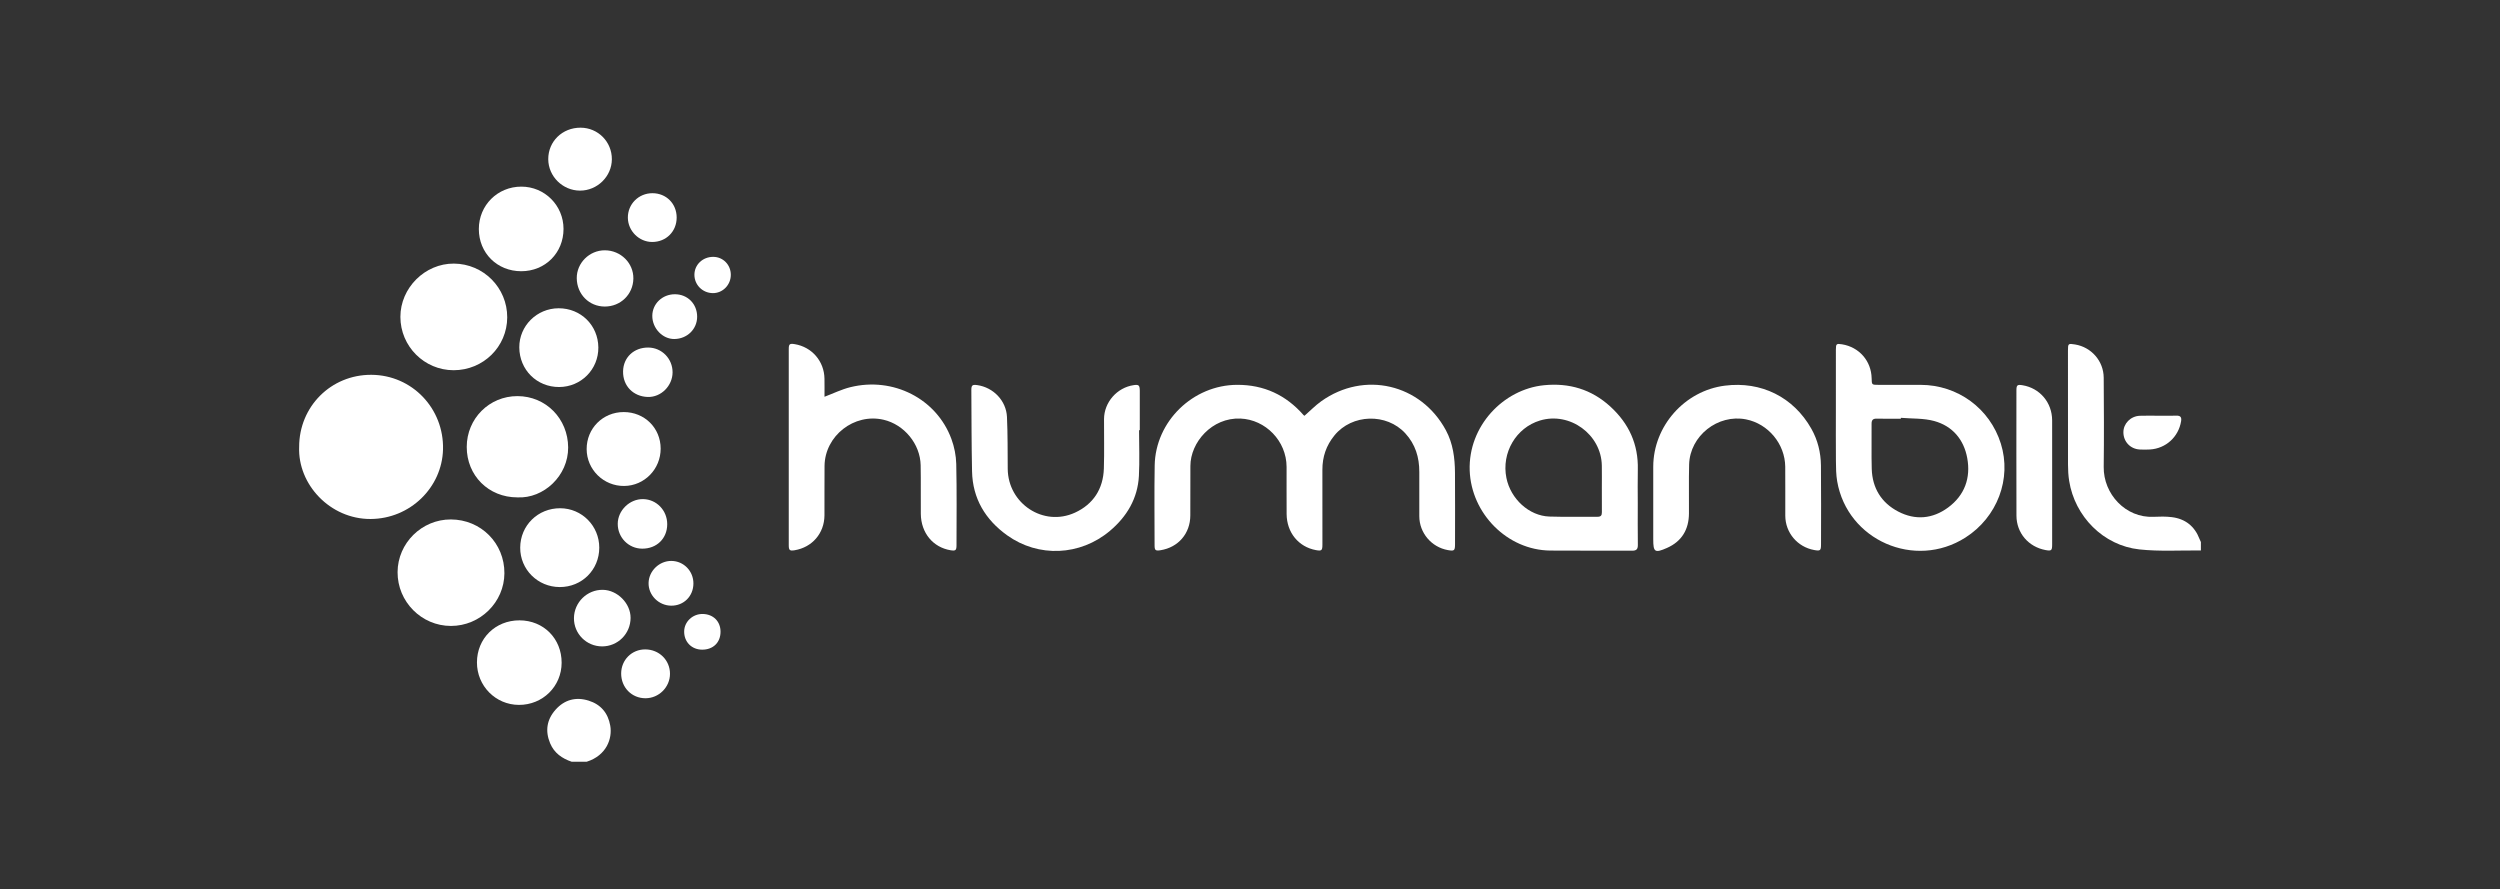 <?xml version="1.0" encoding="utf-8"?>
<!-- Generator: Adobe Illustrator 24.0.2, SVG Export Plug-In . SVG Version: 6.00 Build 0)  -->
<svg version="1.1" id="Livello_1" xmlns="http://www.w3.org/2000/svg" xmlns:xlink="http://www.w3.org/1999/xlink" x="0px" y="0px"
	 viewBox="0 0 5396.72 1920" style="enable-background:new 0 0 5396.72 1920;" xml:space="preserve">
<rect x="0" y="0" width="5396.72" height="1920" fill="#333333" stroke="none"/>
<style type="text/css">
	.st0{fill:#FFFFFF;}
</style>
<g>
	<path class="st0" d="M4751.04,1188.29c-44.38-0.51-89.14,2.5-133.04-2.3c-77.5-8.47-139.12-71.02-151.33-147.88
		c-1.84-11.56-2.47-23.42-2.5-35.14c-0.21-82.03-0.12-164.05-0.1-246.08c0-15.32,0.5-15.71,15.28-13.3
		c35.17,5.72,61.65,35.73,61.89,71.67c0.43,64.21,0.84,128.43,0,192.63c-0.77,58.38,47.2,110.6,107.68,107.75
		c13.07-0.62,26.36-0.88,39.3,0.71c29.23,3.6,49.38,19.66,59.94,47.35c0.83,2.19,1.91,4.29,2.88,6.43
		C4751.04,1176.18,4751.04,1182.24,4751.04,1188.29z"/>
	<path class="st0" d="M1234.13,1644.38c-20.92-7.09-37.86-18.88-46.65-40.02c-11-26.47-7.12-51.03,11.73-72.27
		c19.23-21.67,43.93-28.27,71.49-19.64c26.32,8.24,41.96,26.88,46.68,54.22c4.75,27.51-7.9,64.1-50.94,77.7
		C1255.68,1644.38,1244.9,1644.38,1234.13,1644.38z"/>
	<path class="st0" d="M2815.99,897.52c12.5-10.92,23.55-22.36,36.28-31.43c92.72-66.05,215-37.4,268.95,62.68
		c15.45,28.65,19.4,59.93,19.64,91.78c0.38,51.45,0.13,102.9,0.09,154.35c-0.01,13.78-1.66,15.06-15.46,12.6
		c-35.45-6.32-61.57-37.18-61.66-73.04c-0.08-31.95-0.06-63.89-0.01-95.84c0.05-31.39-8.44-59.44-30.17-83.15
		c-40.47-44.13-115.01-41.99-152.91,4.38c-17.85,21.84-26.23,46.4-26.11,74.42c0.23,53.8,0.09,107.61,0.05,161.41
		c-0.01,12.78-1.72,14.14-14.16,11.83c-37.43-6.96-62.77-37.89-63.11-77.71c-0.29-33.96,0.01-67.93-0.09-101.89
		c-0.17-56.14-45.49-102.15-99.57-104.36c-61.61-2.52-108.01,51.31-108.07,102.39c-0.05,35.64-0.03,71.29-0.18,106.93
		c-0.17,38.88-25.96,68.83-64.3,74.91c-10.77,1.71-12.83,0.21-12.84-10.45c-0.05-57.5-0.74-115.02,0.23-172.5
		c1.6-95.32,82.67-173.85,178.2-174.08c57.71-0.14,105.09,21.97,142.97,65.12C2814.38,896.59,2815.33,897.04,2815.99,897.52z"/>
	<path class="st0" d="M3963.08,884.92c0-43.37-0.04-86.75,0.02-130.12c0.02-12.6,1.18-13.51,13.34-11.53
		c37.03,6.02,63.12,36,63.85,73.37c0.27,14.11,0.27,14.13,14.85,14.14c30.29,0.02,60.58,0,90.87,0.01
		c80,0.03,149.38,50.85,173.2,126.86c23.74,75.76-7.63,158.92-76.52,202.81c-109.17,69.57-254.74,5.89-276.78-121.41
		c-2.5-14.46-2.57-29.43-2.72-44.18C3962.84,958.22,3963.09,921.57,3963.08,884.92z M4103.43,901.95c-0.05,0.64-0.1,1.28-0.15,1.91
		c-17.16,0-34.33,0.36-51.47-0.15c-8.81-0.26-11.77,2.86-11.66,11.66c0.39,32.26-0.59,64.56,0.36,96.8
		c1.22,41.38,20.77,73.18,57.18,92.14c36.76,19.14,74.09,15.97,107.6-8.71c35.95-26.47,49.23-64,41.35-106.89
		c-7.32-39.86-31.76-69.06-71.34-79.89C4152.43,902.56,4127.46,903.98,4103.43,901.95z"/>
	<path class="st0" d="M645.79,964.57c-0.02-86.81,68.63-155.89,155.8-155.47c88.46,0.43,156.97,73.24,154.75,161
		c-2.08,82.26-70.98,149.82-156.28,150.24C712.64,1120.76,642.46,1045.69,645.79,964.57z"/>
	<path class="st0" d="M3535.44,1086.09c0,29.91-0.28,59.82,0.16,89.73c0.14,9.39-2.57,13.03-12.5,12.97
		c-58.87-0.37-117.74,0.25-176.6-0.3c-92.86-0.87-170.69-80.08-173.89-172.92c-3.28-95.43,72.31-175.23,160.49-183.99
		c54.02-5.36,102.39,8.7,143.25,46.18c40,36.68,60.46,81.24,59.18,135.75C3534.97,1037.68,3535.45,1061.89,3535.44,1086.09z
		 M3457.88,1053.42c0-16.13,0.23-32.26-0.04-48.39c-1.11-67.28-69.1-116.76-133.53-97.28c-51.73,15.64-83.34,69.66-72.47,123.86
		c9.11,45.43,48.92,82.02,92.82,83.46c34.61,1.14,69.29,0.25,103.93,0.48c7.05,0.05,9.46-2.96,9.37-9.72
		C3457.73,1088.38,3457.88,1070.9,3457.88,1053.42z"/>
	<path class="st0" d="M1779.84,856.49c19-7.17,36.86-16.01,55.75-20.68c92.65-22.91,186.13,24.86,218.2,111.74
		c6.29,17.04,10.06,35.92,10.47,54.05c1.33,58.49,0.58,117.02,0.55,175.54c-0.01,10.81-2.06,12.4-12.59,10.7
		c-38.18-6.18-64.05-37.46-64.45-78.57c-0.34-34.97,0.32-69.96-0.35-104.92c-0.88-45.93-35.55-87.9-80.16-98.26
		c-63.32-14.7-126.53,34.54-127.32,99.56c-0.44,35.64,0.11,71.3-0.17,106.95c-0.3,38.59-26.44,68.88-64.35,75.21
		c-10.5,1.75-12.72,0.1-12.73-10.64c-0.05-141.25-0.05-282.5,0-423.75c0-10.76,2.08-12.28,12.75-10.52
		c37.14,6.13,63.71,36.75,64.35,74.43C1780.03,830.97,1779.84,844.62,1779.84,856.49z"/>
	<path class="st0" d="M2458.87,928.68c0,32.91,1.42,65.9-0.33,98.72c-2.61,48.74-26.08,87.91-62.79,118.75
		c-64.08,53.84-154.06,57.89-221.74,9.34c-46.76-33.54-74.45-79.13-75.66-137.92c-1.2-58.45-1.16-116.93-1.52-175.4
		c-0.07-10.62,2.26-12.34,12.74-10.85c34.72,4.92,62.58,33.59,64.16,68.82c1.67,37.24,1.37,74.56,1.63,111.86
		c0.54,75.07,77.1,125.92,145.17,94.64c39.46-18.13,60.97-51.19,62.36-95.1c1.13-35.6,0.2-71.26,0.36-106.89
		c0.16-36.31,28.06-68.08,64.12-73.28c10.82-1.56,12.83,0.23,13.05,11.59c0.01,0.34,0.01,0.67,0.01,1.01c0,28.24,0,56.48,0,84.71
		C2459.91,928.68,2459.39,928.68,2458.87,928.68z"/>
	<path class="st0" d="M3568.83,1086.73c0-26.57-0.08-53.14,0.02-79.71c0.31-87.35,67.81-163.52,154.6-174.51
		c78.26-9.91,147.96,24.46,186.71,93.02c13.78,24.39,20.4,51.38,20.69,79.31c0.59,56.83,0.21,113.67,0.16,170.51
		c-0.01,13.22-1.61,14.4-14.94,11.96c-36.01-6.6-62.03-37.38-62.19-73.92c-0.16-35.31,0.24-70.63-0.12-105.94
		c-0.5-49.18-36.79-92.69-84.62-102.14c-60.8-12-121.17,35.43-122.84,97.35c-0.95,35.29-0.04,70.62-0.37,105.93
		c-0.32,34.51-15.43,60.1-47.52,74.27c-26.1,11.52-29.56,9.12-29.57-18.45C3568.83,1138.53,3568.83,1112.63,3568.83,1086.73z"/>
	<path class="st0" d="M973.32,1121.32c65,0.21,115.91,51.44,115.53,116.27c-0.36,62.51-52.33,113.65-115.44,113.62
		c-63.54-0.03-115.43-52.35-115.17-116.11C858.5,1172.45,910.43,1121.11,973.32,1121.32z"/>
	<path class="st0" d="M979.16,799.19c-63.33-0.07-114.77-51.64-114.84-115.12c-0.07-62.55,53.03-115.44,115.5-115.04
		c63.97,0.41,115.37,52.29,115.11,116.19C1094.67,748.54,1043.15,799.26,979.16,799.19z"/>
	<path class="st0" d="M1116.84,1073.69c-62.19,0.01-109.4-47.06-109.3-108.96c0.1-61.17,48.62-109.73,109.54-109.63
		c61.41,0.1,109.06,48.72,109.39,110.8C1226.79,1026.93,1173.72,1076.64,1116.84,1073.69z"/>
	<path class="st0" d="M1125.21,585.49c-52.12-0.01-91.59-39.32-91.54-91.13c0.06-51.27,40.39-91.49,91.76-91.48
		c50.43,0,90.97,40.63,91.04,91.22C1216.54,545.89,1176.98,585.5,1125.21,585.49z"/>
	<path class="st0" d="M1121.47,1339.13c51.98,0.1,91.09,39.52,90.92,91.63c-0.17,51.01-40.9,91.12-92.32,90.9
		c-50.32-0.22-90.56-41.04-90.48-91.79C1029.68,1378.22,1069.37,1339.03,1121.47,1339.13z"/>
	<path class="st0" d="M4429.97,1040.36c0,45.06,0.03,90.12-0.02,135.18c-0.01,12.88-1.68,14.2-14.09,11.91
		c-36.98-6.83-62.85-36.78-62.97-74.33c-0.29-90.12-0.12-180.24-0.08-270.36c0.01-11.48,1.95-12.98,13.15-11.15
		c37.29,6.1,63.81,37.22,63.97,75.59C4430.11,951.58,4429.97,995.97,4429.97,1040.36z"/>
	<path class="st0" d="M1206.94,835.46c-48.21,0.13-85.65-37.13-85.94-85.5c-0.28-46.45,37.82-84.39,84.86-84.51
		c47.98-0.12,85.35,36.72,85.78,84.54C1292.05,797.32,1254.38,835.34,1206.94,835.46z"/>
	<path class="st0" d="M1293.64,1182.36c-0.07,47.73-37.55,85.03-85.32,84.91c-47.6-0.12-85.56-37.96-85.35-85.09
		c0.21-47.89,38.23-85.29,86.47-85.05C1256.2,1097.36,1293.71,1135.33,1293.64,1182.36z"/>
	<path class="st0" d="M1426.16,968.37c0.09,44.27-35.04,80.25-78.75,80.67c-44.47,0.43-80.86-35.28-81-79.49
		c-0.15-44.82,34.99-80,79.94-80.04C1391.31,889.46,1426.08,923.81,1426.16,968.37z"/>
	<path class="st0" d="M1252.05,411.48c-37.38-0.07-68.37-30.73-68.54-67.8c-0.17-38.39,30.38-68.18,69.81-68.06
		c37.67,0.12,67.73,30.52,67.5,68.27C1320.61,380.86,1289.37,411.56,1252.05,411.48z"/>
	<path class="st0" d="M1299.67,1395.36c-33.87-0.1-61.04-27.48-60.69-61.16c0.36-33.95,28.47-61.45,62.31-60.95
		c31.5,0.46,60.02,29.26,59.94,60.52C1361.15,1368,1333.72,1395.45,1299.67,1395.36z"/>
	<path class="st0" d="M1305.46,661.74c-33.89-0.07-60.1-26.62-60.42-61.21c-0.3-32.76,27.29-60.22,60.5-60.2
		c34.46,0.02,62.34,27.69,61.7,61.25C1366.6,635.54,1339.62,661.82,1305.46,661.74z"/>
	<path class="st0" d="M1386.23,1184.39c-29.35-0.16-52.84-24.07-52.72-53.68c0.12-28.88,25.75-53.8,54.8-53.28
		c29.13,0.52,52.12,24.55,52.01,54.38C1440.22,1162.54,1417.56,1184.57,1386.23,1184.39z"/>
	<path class="st0" d="M1399.32,750.24c29.32,0.16,52.76,24.13,52.57,53.76c-0.19,28.76-24.79,53.95-53.87,52.92
		c-30.55-1.08-53.58-23.31-53.01-55.42C1345.55,771.73,1368.12,750.07,1399.32,750.24z"/>
	<path class="st0" d="M1340.91,1453.67c0.15-29.17,22.88-51.85,51.92-51.81c30.06,0.05,53.55,23.21,53.48,52.74
		c-0.06,28.77-24,52.65-52.83,52.7C1363.67,1507.36,1340.76,1483.98,1340.91,1453.67z"/>
	<path class="st0" d="M1408.44,417.06c29.77,0.03,52.22,22.55,52.27,52.44c0.05,30.23-22.78,52.97-53.06,52.85
		c-28.21-0.12-52-23.86-52.31-52.22C1355.02,440.58,1378.59,417.03,1408.44,417.06z"/>
	<path class="st0" d="M4659.58,897.4c12.79,0,25.59,0.32,38.37-0.11c9.26-0.31,11.79,3.49,10.33,12.25
		c-5.61,33.72-32.86,58.66-67.17,60.75c-7.38,0.45-14.82,0.44-22.21,0.03c-20.23-1.12-35.11-17-35.15-37.1
		c-0.04-18.89,15.52-34.91,35.43-35.69c13.44-0.53,26.92-0.1,40.39-0.1C4659.58,897.42,4659.58,897.41,4659.58,897.4z"/>
	<path class="st0" d="M1456.68,635.19c27.51-0.08,48.27,20.77,48.25,48.45c-0.01,26.83-21.51,47.88-49.21,48.17
		c-25.54,0.27-47.84-23.26-47.6-50.24C1408.34,655.73,1429.77,635.27,1456.68,635.19z"/>
	<path class="st0" d="M1496.87,1259.69c-0.14,27.39-20.95,48.07-48.06,47.78c-27.02-0.29-49.25-22.64-48.74-49
		c0.5-26.01,23.16-47.85,49.39-47.6C1475.97,1211.13,1497.01,1232.79,1496.87,1259.69z"/>
	<path class="st0" d="M1539.77,554.48c21.2,0.11,37.89,17.24,37.84,38.85c-0.05,21.85-17.59,39.65-38.85,39.43
		c-22.23-0.23-39.79-17.79-39.73-39.74C1499.09,571.33,1517.02,554.37,1539.77,554.48z"/>
	<path class="st0" d="M1515.73,1402.42c-22.79-0.04-39.29-16.95-38.81-39.78c0.43-20.67,18.31-37.45,39.7-37.26
		c23,0.2,38.89,15.99,38.8,38.54C1555.32,1387.01,1539.4,1402.46,1515.73,1402.42z"/>
</g>
</svg>
